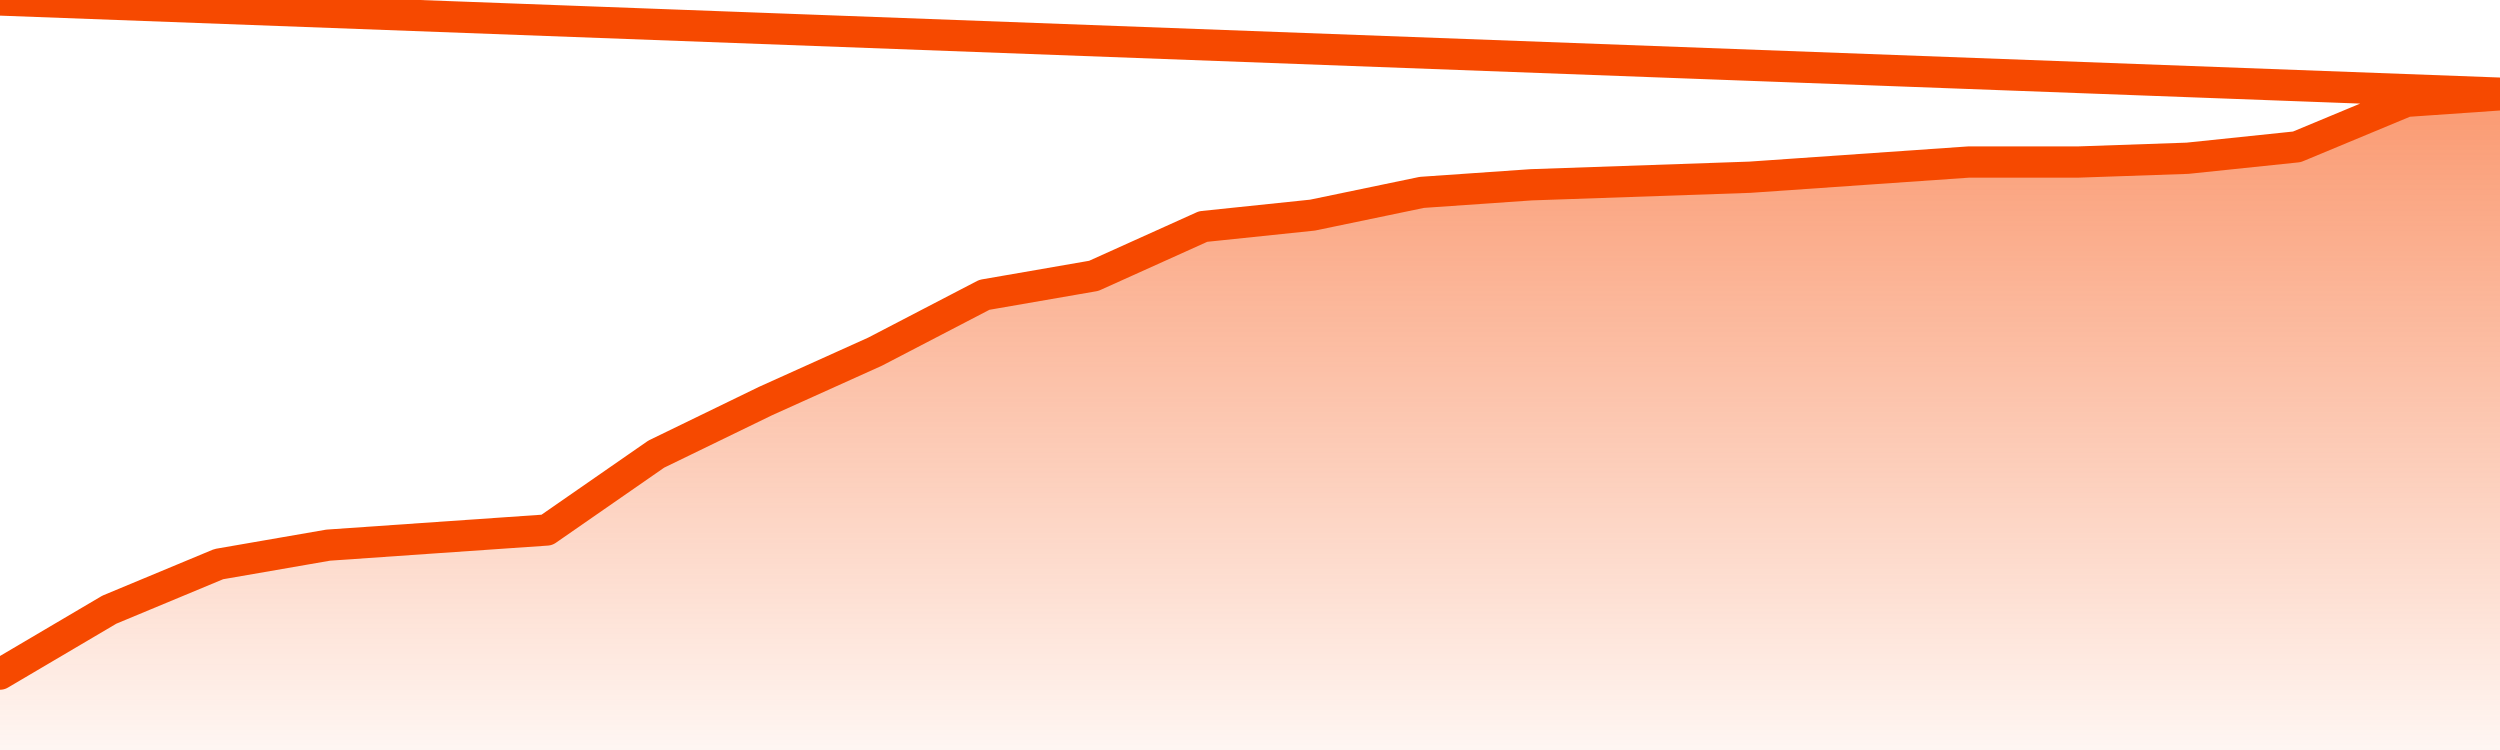       <svg
        version="1.1"
        xmlns="http://www.w3.org/2000/svg"
        width="80"
        height="24"
        viewBox="0 0 80 24">
        <defs>
          <linearGradient x1=".5" x2=".5" y2="1" id="gradient">
            <stop offset="0" stop-color="#F64900"/>
            <stop offset="1" stop-color="#f64900" stop-opacity="0"/>
          </linearGradient>
        </defs>
        <path
          fill="url(#gradient)"
          fill-opacity="0.56"
          stroke="none"
          d="M 0,26 0.0,21.572 3.5,19.509 7.0,18.052 10.5,17.445 14.0,17.202 17.5,16.96 21.0,14.532 24.5,12.832 28.0,11.254 31.5,9.434 35.0,8.827 38.5,7.249 42.0,6.884 45.5,6.156 49.0,5.913 52.5,5.792 56.0,5.671 59.5,5.428 63.0,5.185 66.5,5.185 70.0,5.064 73.5,4.699 77.0,3.243 80.5,3.0 82,26 Z"
        />
        <path
          fill="none"
          stroke="#F64900"
          stroke-width="1"
          stroke-linejoin="round"
          stroke-linecap="round"
          d="M 0.0,21.572 3.5,19.509 7.0,18.052 10.5,17.445 14.0,17.202 17.5,16.96 21.0,14.532 24.5,12.832 28.0,11.254 31.5,9.434 35.0,8.827 38.5,7.249 42.0,6.884 45.5,6.156 49.0,5.913 52.5,5.792 56.0,5.671 59.5,5.428 63.0,5.185 66.5,5.185 70.0,5.064 73.5,4.699 77.0,3.243 80.5,3.0.join(' ') }"
        />
      </svg>
